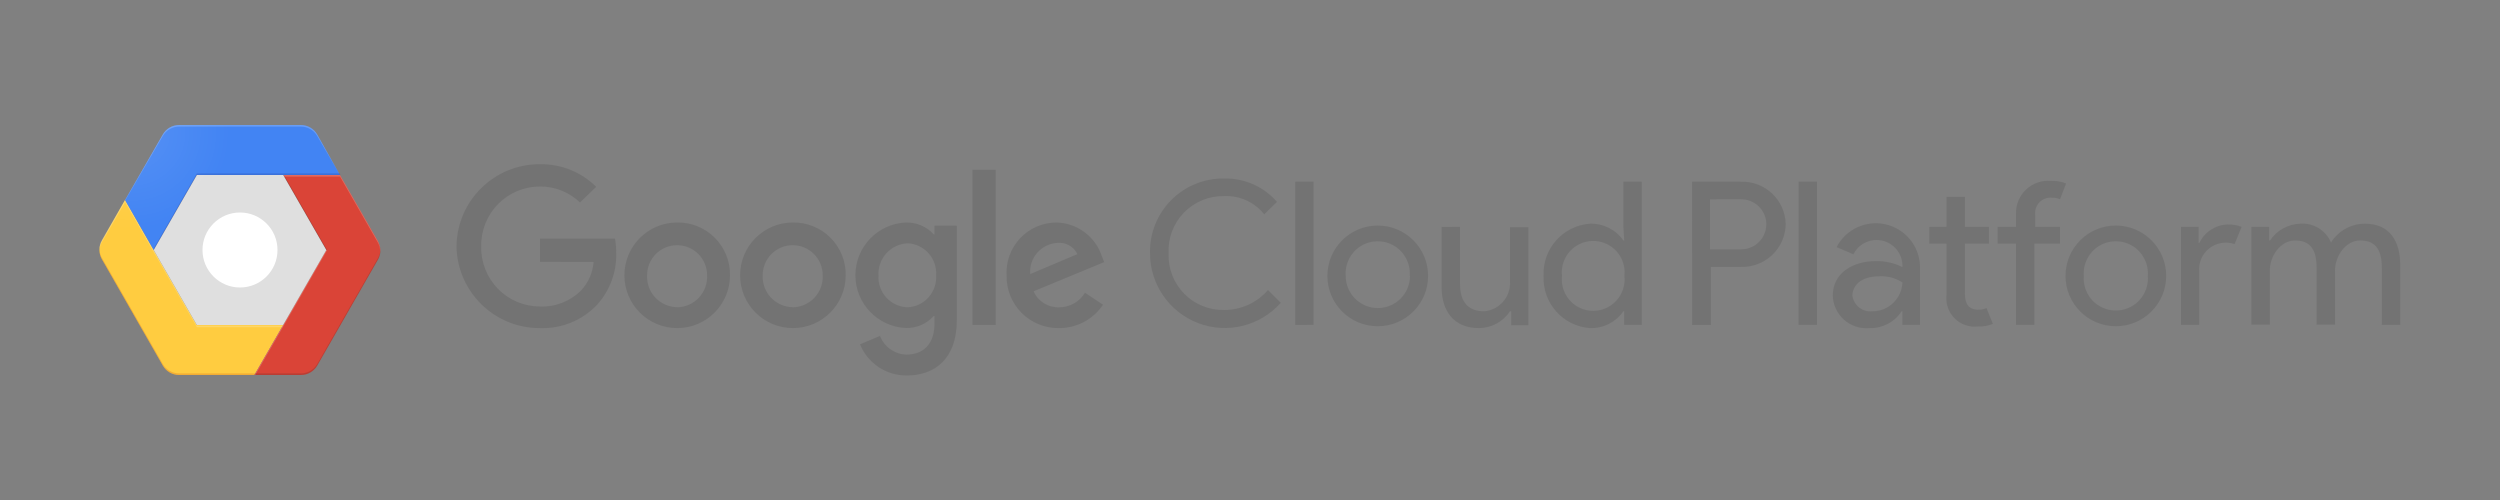 <?xml version="1.0" encoding="utf-8"?>
<svg xmlns="http://www.w3.org/2000/svg" viewBox="0 0 250 50">
  <rect x="0" y="0" width="250" height="50" fill="#808080" stroke="none"/>
  <defs>
    <radialGradient id="a" cx="12.963%" cy="3.188%" r="38.481%" fx="12.963%" fy="3.188%" gradientTransform="scale(.9 1)">
      <stop stop-color="#FFF" stop-opacity=".1" offset="0%"/>
      <stop stop-color="#FFF" stop-opacity="0" offset="100%"/>
    </radialGradient>
  </defs>
  <g fill="none" transform="translate(9 12)">
    <path fill="#737373" d="M36.65 12.61c.066-4.558 3.79-8.212 8.35-8.19 2.1-.033 4.127.78 5.62 2.26L49 8.25c-1.073-1.035-2.51-1.61-4-1.6-1.58 0-3.095.636-4.2 1.764-1.107 1.13-1.712 2.656-1.68 4.236-.032 1.58.573 3.107 1.68 4.236 1.105 1.128 2.62 1.764 4.2 1.764 1.55.064 3.054-.532 4.14-1.64.713-.775 1.143-1.77 1.22-2.82H45v-2.32h7.5c.085.462.125.93.12 1.4.063 1.933-.633 3.814-1.94 5.24-1.48 1.542-3.545 2.378-5.68 2.3-4.562.022-8.29-3.638-8.35-8.2zm22.06-2.36c-2.915.006-5.274 2.372-5.27 5.287.004 2.914 2.37 5.275 5.283 5.273C61.638 20.808 64 18.445 64 15.53c.022-1.41-.53-2.766-1.526-3.76-.997-.996-2.355-1.545-3.764-1.52zm0 8.47c-.827-.013-1.613-.36-2.18-.964-.564-.603-.86-1.41-.82-2.236 0-1.657 1.343-3 3-3s3 1.343 3 3c.044.828-.252 1.637-.817 2.243-.566.605-1.354.955-2.183.967v-.01zm11.56-8.47c-2.913.01-5.267 2.38-5.26 5.293.007 2.914 2.373 5.27 5.287 5.267 2.913-.004 5.273-2.367 5.273-5.28.022-1.41-.53-2.77-1.53-3.765-1-.995-2.36-1.542-3.77-1.515zm0 8.47c-.827-.013-1.613-.36-2.18-.964-.564-.603-.86-1.41-.82-2.236 0-1.657 1.343-3 3-3s3 1.343 3 3c.044.828-.252 1.637-.817 2.243-.566.605-1.354.955-2.183.967v-.01zm14.18-8.15v.86h-.08c-.714-.775-1.727-1.205-2.78-1.18-2.824.123-5.05 2.448-5.05 5.275 0 2.827 2.226 5.152 5.05 5.275 1.058.028 2.075-.41 2.78-1.2h.08v.76c0 2-1.08 3.1-2.82 3.1-1.173-.038-2.21-.775-2.63-1.87l-2 .84c.772 1.902 2.627 3.14 4.68 3.12 2.72 0 5-1.6 5-5.5v-9.48h-2.23zm-2.66 8.16c-.817-.015-1.593-.363-2.148-.963-.555-.6-.84-1.4-.792-2.217-.046-.82.24-1.622.793-2.228.553-.606 1.327-.964 2.147-.992.804.046 1.555.413 2.085 1.02.53.604.795 1.397.735 2.2.05.796-.22 1.58-.75 2.176-.53.596-1.274.958-2.07 1.004zm6.46-13.75h2.32v15.51h-2.32zm8.67 13.75c-1.1.044-2.117-.59-2.56-1.6l7.06-2.92-.24-.6c-.648-1.96-2.456-3.304-4.52-3.36-1.376-.002-2.692.563-3.638 1.562-.946 1-1.44 2.344-1.362 3.718-.033 1.403.507 2.76 1.496 3.755.99.997 2.34 1.547 3.744 1.525 1.767.01 3.42-.87 4.4-2.34l-1.8-1.2c-.543.907-1.523 1.462-2.58 1.46zm-.18-6.44c.836-.084 1.635.364 2 1.12l-4.72 2c-.063-.777.19-1.546.702-2.134.512-.587 1.24-.943 2.018-.986zm9.26 1.04c-.047-1.99.72-3.914 2.125-5.326 1.405-1.412 3.324-2.19 5.315-2.154 2.014-.04 3.942.816 5.26 2.34l-1.28 1.24c-.965-1.212-2.452-1.89-4-1.82-1.512-.032-2.97.565-4.025 1.65-1.054 1.085-1.61 2.56-1.535 4.07-.06 1.5.5 2.957 1.547 4.03 1.05 1.073 2.493 1.666 3.993 1.64 1.688.007 3.295-.724 4.4-2l1.28 1.28c-2.06 2.326-5.342 3.136-8.247 2.037-2.906-1.1-4.83-3.88-4.833-6.987zm14.52 7.16V6.17h1.84v14.32m11.45-4.9c0 2.78-2.254 5.035-5.035 5.035-2.78 0-5.035-2.254-5.035-5.035 0-2.78 2.254-5.035 5.035-5.035 2.78 0 5.035 2.254 5.035 5.035zm-1.84 0c.095-1.204-.493-2.36-1.522-2.99-1.03-.63-2.326-.63-3.356 0-1.03.63-1.617 1.786-1.522 2.99 0 1.776 1.44 3.215 3.215 3.215 1.776 0 3.215-1.44 3.215-3.215h-.03zm10.15 4.9v-1.36H142c-.688 1.043-1.85 1.673-3.1 1.68-2.52 0-3.74-1.7-3.74-4.12v-6H137v5.7c0 2 1 2.74 2.42 2.74 1.532-.133 2.678-1.465 2.58-3v-5.4h1.84v9.79h-1.76l.04-.03zm3.24-4.9c-.126-2.71 1.933-5.028 4.64-5.22 1.326-.04 2.583.59 3.34 1.68h.08l-.08-1.36V6.17h1.84v14.32h-1.76v-1.36h-.08c-.757 1.09-2.014 1.72-3.34 1.68-2.707-.192-4.766-2.51-4.64-5.22zm8.08 0c.136-1.2-.427-2.37-1.45-3.012-1.02-.642-2.32-.642-3.34 0-1.023.642-1.586 1.813-1.45 3.012-.136 1.2.427 2.37 1.45 3.012 1.02.642 2.32.642 3.34 0 1.023-.642 1.586-1.813 1.45-3.012zm6.77 4.9V6.17h4.88c1.16-.038 2.29.392 3.13 1.193.843.8 1.33 1.905 1.35 3.067-.02 1.162-.507 2.267-1.35 3.067-.84.8-1.97 1.23-3.13 1.193h-3v5.8h-1.88zm4.92-7.56c1.38 0 2.5-1.12 2.5-2.5s-1.12-2.5-2.5-2.5H162v5h3.13zm5.73 7.56V6.17h1.84v14.32m1.58-2.96c0-2.22 2-3.42 4.3-3.42.922-.02 1.836.185 2.66.6v-.28c-.073-1.168-.92-2.142-2.067-2.376-1.147-.234-2.308.33-2.833 1.376l-1.68-.72c.923-1.78 2.93-2.715 4.886-2.28 1.956.438 3.374 2.137 3.454 4.14v5.92h-1.76v-1.36h-.08c-.704 1.086-1.926 1.724-3.22 1.68-.93.086-1.852-.218-2.546-.84-.695-.623-1.1-1.507-1.114-2.44zm7-1.26c-.69-.46-1.51-.684-2.34-.64-1.94 0-2.7 1-2.7 1.94.135.975 1.02 1.667 2 1.56 1.604.002 2.925-1.258 3-2.86h.04zm4.37 1.24v-5.14h-1.72v-1.68h1.72v-3h1.84v3h2.4v1.68h-2.4v5c0 1.1.46 1.6 1.32 1.6.29.013.576-.042.84-.16l.64 1.58c-.47.19-.974.28-1.48.26-.862.103-1.724-.193-2.34-.805-.616-.612-.918-1.472-.82-2.335zm11.96-11.16L197 7.93c-.263-.12-.55-.175-.84-.16-.452-.035-.896.132-1.213.457-.316.324-.473.772-.427 1.223v1.24H197v1.68h-2.56v8.12h-1.84v-8.12h-1.84v-1.68h1.84v-1.3c-.03-.916.335-1.8 1-2.43.664-.63 1.567-.948 2.48-.87.523-.027 1.045.062 1.53.26zm10.01 9.24c0 2.78-2.254 5.035-5.035 5.035-2.78 0-5.035-2.254-5.035-5.035 0-2.78 2.254-5.035 5.035-5.035 2.78 0 5.035 2.254 5.035 5.035zm-1.84 0c.095-1.204-.493-2.36-1.522-2.99-1.03-.63-2.326-.63-3.356 0-1.03.63-1.617 1.786-1.522 2.99-.095 1.204.493 2.36 1.522 2.99 1.03.63 2.326.63 3.356 0 1.03-.63 1.617-1.786 1.522-2.99zm3.32 4.9v-9.8h1.76v1.6h.08c.524-1.1 1.622-1.81 2.84-1.84.472-.018.942.064 1.38.24l-.7 1.72c-.322-.108-.66-.155-1-.14-.72.03-1.398.352-1.877.89-.478.54-.718 1.25-.663 1.97v5.36h-1.82zm7.05-9.8h1.76v1.36h.09c.673-1.01 1.788-1.634 3-1.68 1.33-.106 2.58.65 3.1 1.88.736-1.178 2.03-1.89 3.42-1.88 2.4 0 3.5 1.7 3.5 4.12v6h-1.84v-5.72c0-2-.78-2.72-2.18-2.72-1.4 0-2.5 1.52-2.5 3v5.42h-1.84v-5.7c0-2-.78-2.72-2.18-2.72-1.4 0-2.5 1.52-2.5 3v5.42h-1.84v-9.78h.01z"/>
    <path fill="#FFCC40" d="M19.32 20.5l-2.88 5H8.91c-.672 0-1.294-.358-1.63-.94L1.19 13.93c-.332-.58-.332-1.29 0-1.87L3.5 8l2.86 5 4.32 7.5h8.64z"/>
    <path fill="#DA4437" d="M28.81 13.93l-6.09 10.63c-.336.582-.958.94-1.63.94h-4.65l2.88-5 4.31-7.5-4.31-7.5H25l3.77 6.57c.34.57.356 1.276.04 1.86z"/>
    <path fill="#4284F3" d="M25 5.5H10.68L6.37 13 3.5 8l3.78-6.56C7.616.858 8.238.5 8.91.5h12.18c.672 0 1.294.358 1.63.94L25 5.5z"/>
    <path fill="#DFDFDF" d="M19.32 5.5l4.31 7.5-4.32 7.5h-8.63L6.37 13l4.32-7.5h8.63"/>
    <circle cx="15" cy="13" r="3.75" fill="#FFF"/>
    <path fill="#FFF" d="M7.28 1.6c.336-.582.958-.94 1.63-.94h12.18c.672 0 1.294.358 1.63.94L25 5.5l-2.28-4.06C22.384.858 21.762.5 21.09.5H8.91c-.672 0-1.294.358-1.63.94L3.5 8v.08L7.28 1.6z" opacity=".2"/>
    <path fill="#1A237E" fill-opacity=".2" d="M6.37 13l4.31-7.5h14.37l-.09-.16H10.68l-4.31 7.5"/>
    <path fill="#FFF" d="M1.19 12.22l2.32-4 2.86 5 4.32 7.5h8.54l.09-.16h-8.64L6.37 13 3.5 8l-2.32 4c-.172.304-.255.65-.24 1 .025-.275.11-.542.25-.78z" opacity=".2"/>
    <path fill="#BE360C" d="M16.53 25.34H8.91c-.672 0-1.294-.358-1.63-.94L1.19 13.78c-.146-.26-.23-.552-.24-.85-.015.35.068.696.24 1l6.09 10.63c.336.582.958.94 1.63.94h7.53l.09-.16z" opacity=".2"/>
    <path fill="#3E2723" d="M23.72 13l-4.31-7.5h-.09l4.31 7.5m5.18.78L22.72 24.4c-.336.582-.958.94-1.63.94h-4.56l-.09.16h4.65c.672 0 1.294-.358 1.63-.94l6.09-10.62c.172-.304.255-.65.24-1-.013.295-.095.583-.24.84z" opacity=".2"/>
    <path fill="#FFF" d="M25 5.66l3.77 6.57c.146.26.23.552.24.85.015-.35-.068-.696-.24-1L25 5.5h-5.68l.09.16m-.09 15l4.4-7.66h-.09l-4.31 7.5-2.88 5h.09" opacity=".2"/>
    <path fill="url(#a)" d="M28.81 12.07L25 5.5l-2.28-4.06C22.384.858 21.762.5 21.09.5H8.91c-.672 0-1.294.358-1.63.94L1.19 12.07c-.332.58-.332 1.29 0 1.87l6.09 10.62c.336.582.958.94 1.63.94h12.18c.672 0 1.294-.358 1.63-.94l6.09-10.62c.332-.58.332-1.29 0-1.87z"/>
  </g>
</svg>